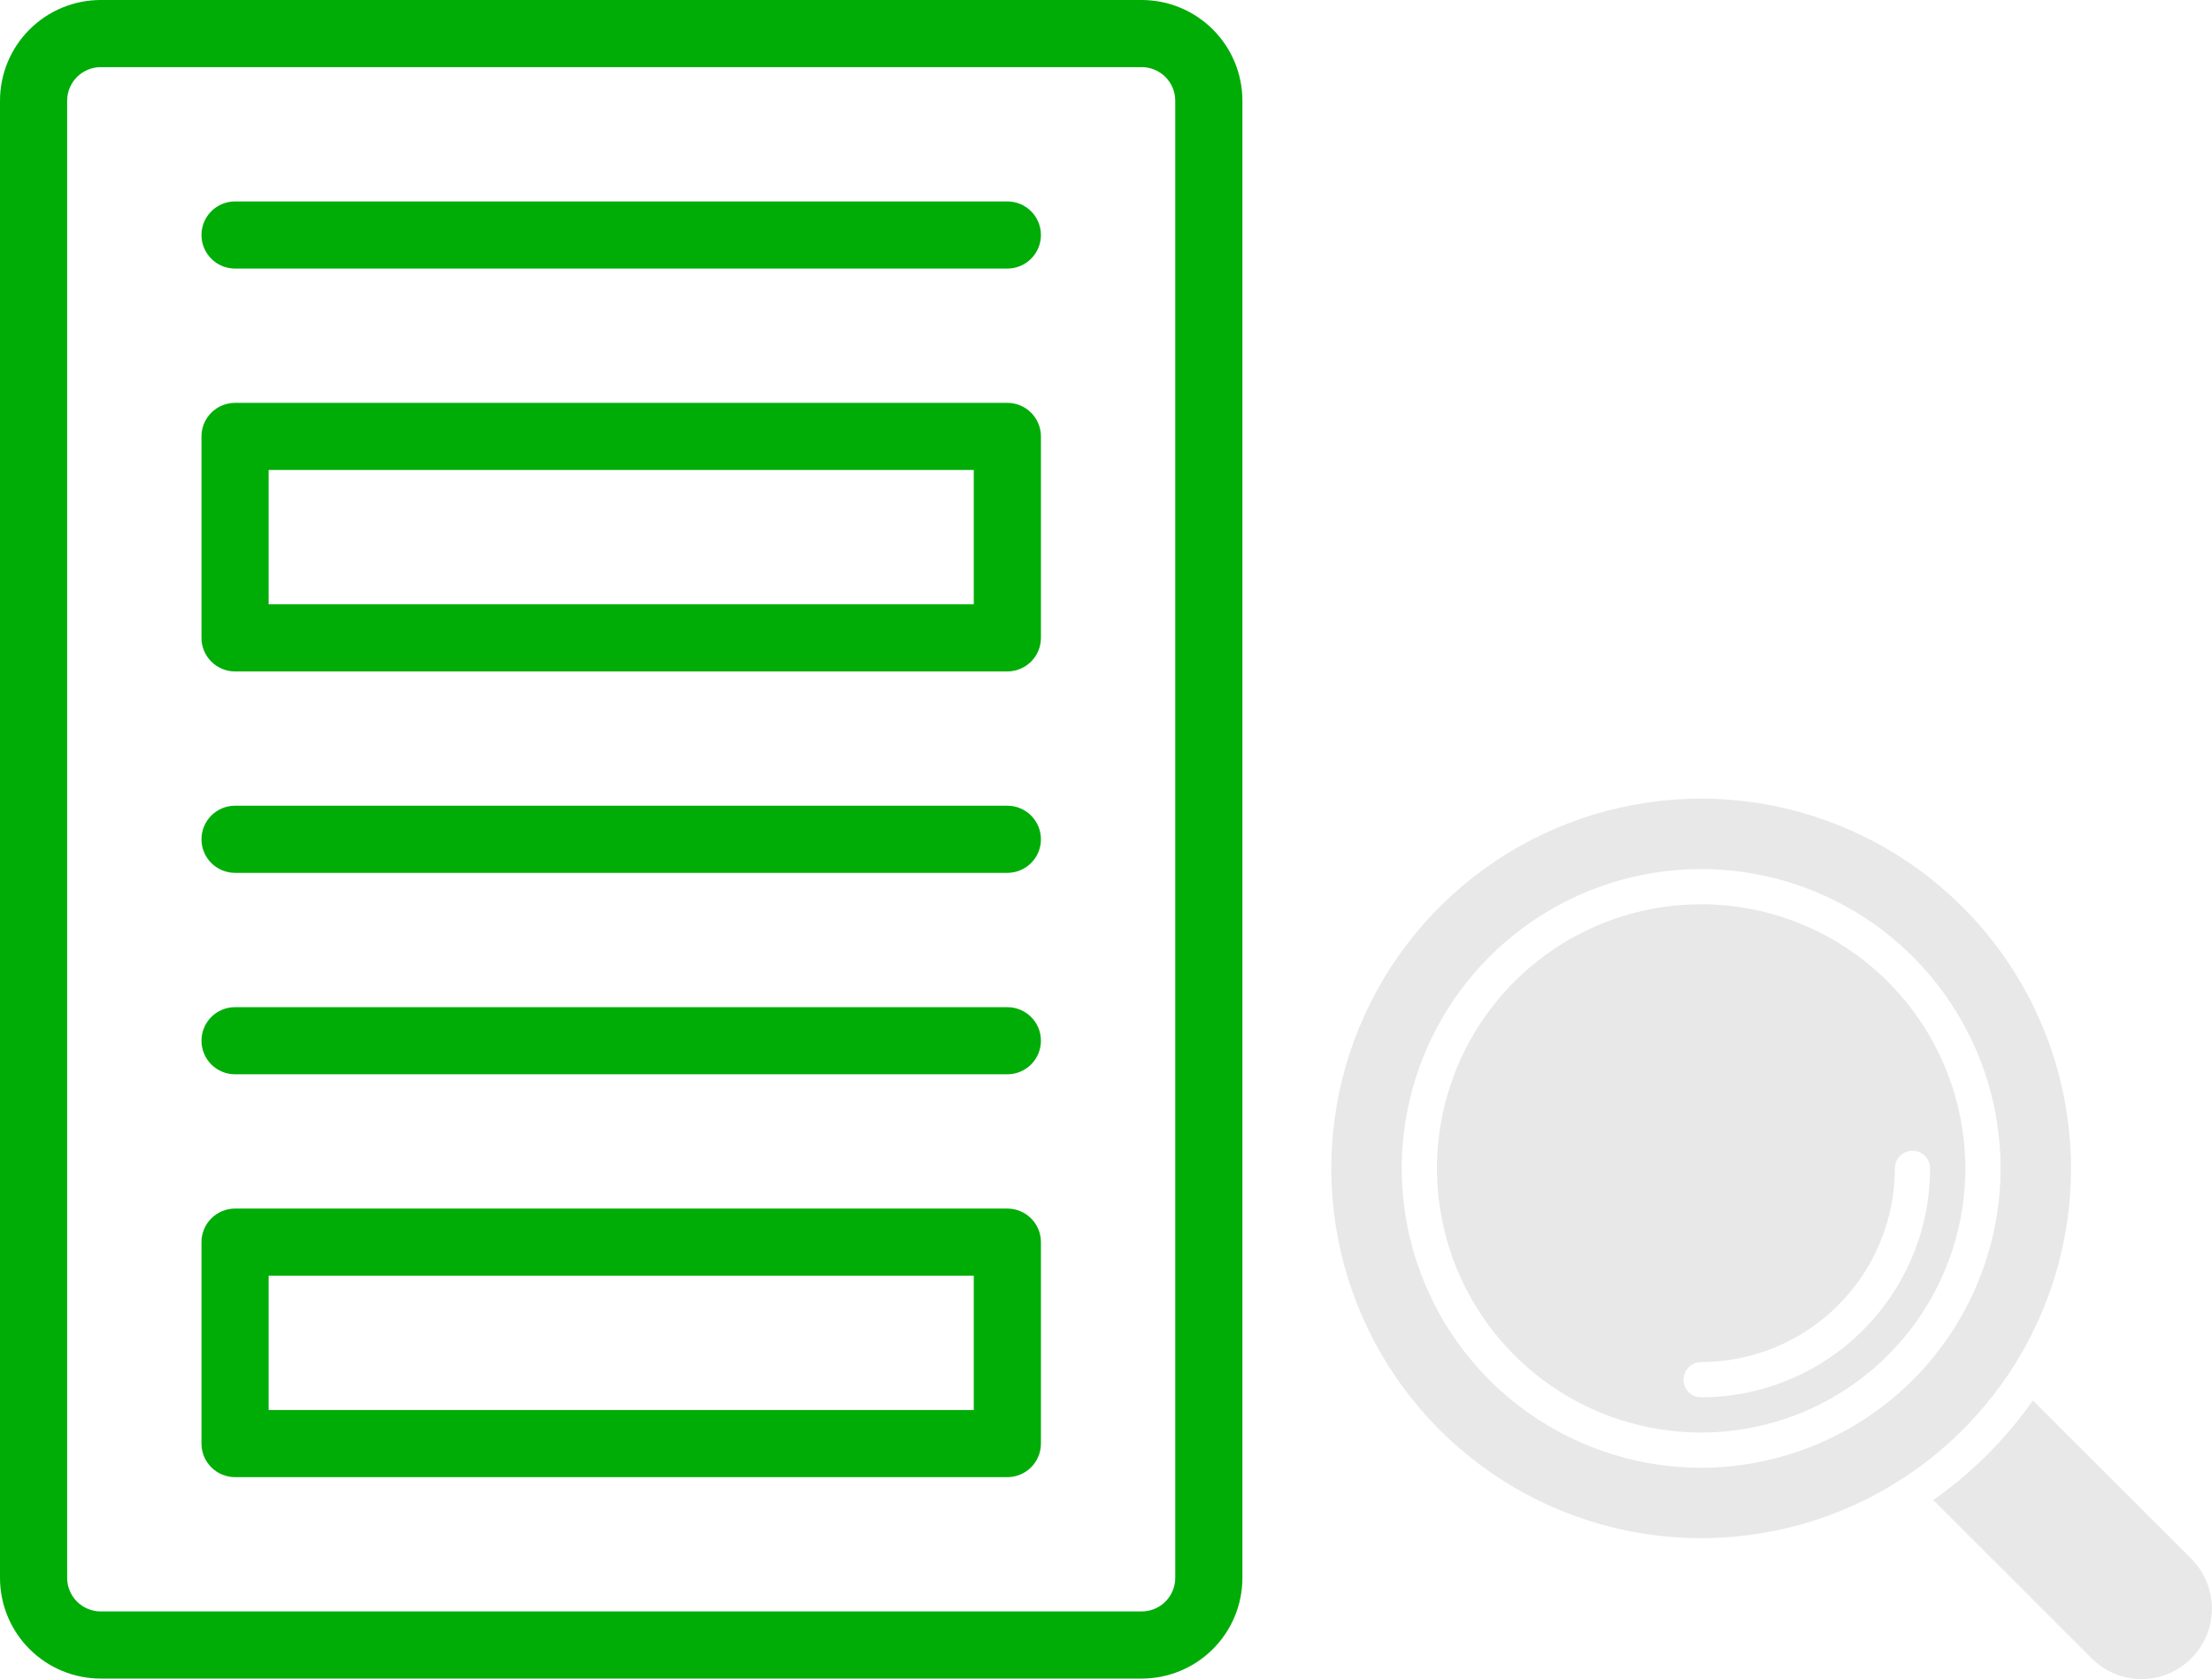 <?xml version="1.0" encoding="UTF-8" standalone="no"?>
<svg
   xmlns:dc="http://purl.org/dc/elements/1.1/"
   xmlns:cc="http://creativecommons.org/ns#"
   xmlns:rdf="http://www.w3.org/1999/02/22-rdf-syntax-ns#"
   xmlns:svg="http://www.w3.org/2000/svg"
   xmlns="http://www.w3.org/2000/svg"
   id="svg20"
   version="1.1"
   fill="none"
   viewBox="0 0 108 82"
   height="82"
   width="108">
  <defs
     id="defs24" />
  <path
     id="path2"
     fill="#E8E8E8"
     d="M83.058 44.16C80.507 44.16 78.013 44.916 75.892 46.333C73.771 47.751 72.118 49.765 71.141 52.122C70.165 54.479 69.91 57.073 70.407 59.575C70.905 62.077 72.134 64.375 73.938 66.179C75.741 67.983 78.04 69.212 80.542 69.709C83.044 70.207 85.638 69.951 87.995 68.975C90.351 67.999 92.366 66.346 93.783 64.225C95.201 62.103 95.957 59.609 95.957 57.058C95.953 53.639 94.593 50.36 92.175 47.942C89.757 45.524 86.478 44.163 83.058 44.16ZM83.058 68.237C82.83 68.237 82.612 68.147 82.45 67.985C82.289 67.824 82.198 67.605 82.198 67.377C82.198 67.149 82.289 66.931 82.45 66.769C82.612 66.608 82.83 66.517 83.058 66.517C85.566 66.514 87.97 65.517 89.744 63.744C91.517 61.97 92.514 59.566 92.517 57.058C92.517 56.83 92.608 56.611 92.769 56.45C92.931 56.289 93.149 56.198 93.377 56.198C93.605 56.198 93.824 56.289 93.985 56.45C94.147 56.611 94.237 56.83 94.237 57.058C94.234 60.022 93.055 62.864 90.959 64.959C88.864 67.055 86.022 68.234 83.058 68.237Z" />
  <path
     id="path4"
     fill="#E8E8E8"
     d="M83.058 39C79.487 39 75.995 40.059 73.026 42.043C70.056 44.028 67.741 46.848 66.375 50.148C65.008 53.447 64.65 57.078 65.347 60.581C66.044 64.084 67.764 67.302 70.289 69.828C72.815 72.353 76.032 74.073 79.535 74.77C83.038 75.466 86.669 75.109 89.969 73.742C93.269 72.375 96.089 70.061 98.073 67.091C100.058 64.121 101.117 60.63 101.117 57.058C101.111 52.271 99.207 47.681 95.821 44.295C92.436 40.91 87.846 39.005 83.058 39ZM83.058 71.677C80.167 71.677 77.341 70.82 74.937 69.213C72.533 67.607 70.659 65.324 69.552 62.653C68.446 59.981 68.156 57.042 68.721 54.206C69.285 51.371 70.677 48.766 72.721 46.721C74.766 44.677 77.371 43.285 80.206 42.721C83.042 42.157 85.981 42.446 88.653 43.553C91.324 44.659 93.607 46.533 95.213 48.937C96.82 51.341 97.677 54.167 97.677 57.058C97.673 60.934 96.131 64.65 93.391 67.391C90.65 70.131 86.934 71.673 83.058 71.677Z" />
  <path
     id="path6"
     fill="#E8E8E8"
     d="M106.989 76.124L99.254 68.39C97.927 70.281 96.281 71.927 94.39 73.254L102.124 80.988C102.606 81.469 103.218 81.797 103.885 81.929C104.553 82.062 105.244 81.994 105.873 81.734C106.501 81.473 107.038 81.032 107.416 80.467C107.794 79.901 107.996 79.237 107.996 78.556C107.993 77.645 107.632 76.771 106.989 76.124Z" />
  <path
     id="path8"
     fill="#00AD07"
     d="M50.823 50.823C50.823 50.388 50.651 49.971 50.343 49.664C50.035 49.357 49.618 49.184 49.184 49.184H11.476C11.041 49.184 10.624 49.357 10.317 49.664C10.009 49.971 9.837 50.388 9.837 50.823C9.837 51.258 10.009 51.675 10.317 51.983C10.624 52.29 11.041 52.463 11.476 52.463H49.184C49.618 52.463 50.035 52.29 50.343 51.983C50.651 51.675 50.823 51.258 50.823 50.823Z" />
  <path
     id="path10"
     fill="#00AD07"
     d="M49.184 72.136H11.476C11.041 72.136 10.624 71.963 10.317 71.656C10.009 71.349 9.837 70.931 9.837 70.497V60.66C9.837 60.225 10.009 59.808 10.317 59.501C10.624 59.193 11.041 59.02 11.476 59.02H49.184C49.618 59.02 50.035 59.193 50.343 59.501C50.651 59.808 50.823 60.225 50.823 60.66V70.497C50.823 70.931 50.651 71.349 50.343 71.656C50.035 71.963 49.618 72.136 49.184 72.136ZM13.116 62.299V68.857H47.544V62.299H13.116Z" />
  <path
     id="path12"
     fill="#00AD07"
     d="M50.823 40.986C50.823 41.421 50.651 41.838 50.343 42.146C50.035 42.453 49.618 42.626 49.184 42.626H11.476C11.041 42.626 10.624 42.453 10.317 42.146C10.009 41.838 9.837 41.421 9.837 40.986C9.837 40.552 10.009 40.135 10.317 39.827C10.624 39.52 11.041 39.347 11.476 39.347H49.184C49.618 39.347 50.035 39.52 50.343 39.827C50.651 40.135 50.823 40.552 50.823 40.986Z" />
  <path
     id="path14"
     fill="#00AD07"
     d="M60.66 4.918L60.66 77.055C60.66 78.359 60.142 79.61 59.219 80.532C58.297 81.455 57.046 81.973 55.742 81.973H4.918C3.614 81.973 2.363 81.455 1.441 80.532C0.518 79.61 0 78.359 0 77.055L0 4.918C0 3.614 0.518 2.363 1.441 1.441C2.363 0.518 3.614 0 4.918 0H55.742C57.046 0 58.297 0.518 59.219 1.441C60.142 2.363 60.66 3.614 60.66 4.918ZM3.279 77.055C3.279 77.489 3.452 77.906 3.759 78.214C4.067 78.521 4.484 78.694 4.918 78.694H55.742C56.176 78.694 56.593 78.521 56.901 78.214C57.208 77.906 57.381 77.489 57.381 77.055L57.381 4.918C57.381 4.484 57.208 4.067 56.901 3.759C56.593 3.452 56.176 3.279 55.742 3.279H4.918C4.484 3.279 4.067 3.452 3.759 3.759C3.452 4.067 3.279 4.484 3.279 4.918L3.279 77.055Z" />
  <path
     id="path16"
     fill="#00AD07"
     d="M50.823 21.313V31.15C50.823 31.584 50.651 32.002 50.343 32.309C50.035 32.617 49.618 32.789 49.184 32.789H11.476C11.041 32.789 10.624 32.617 10.317 32.309C10.009 32.002 9.837 31.584 9.837 31.15V21.313C9.837 20.878 10.009 20.461 10.317 20.154C10.624 19.846 11.041 19.674 11.476 19.674H49.184C49.618 19.674 50.035 19.846 50.343 20.154C50.651 20.461 50.823 20.878 50.823 21.313ZM47.544 29.51V22.952H13.116V29.51L47.544 29.51Z" />
  <path
     id="path18"
     fill="#00AD07"
     d="M50.823 11.476C50.823 11.911 50.651 12.328 50.343 12.636C50.035 12.943 49.618 13.116 49.184 13.116L11.476 13.116C11.041 13.116 10.624 12.943 10.317 12.636C10.009 12.328 9.837 11.911 9.837 11.476C9.837 11.041 10.009 10.624 10.317 10.317C10.624 10.009 11.041 9.837 11.476 9.837L49.184 9.837C49.618 9.837 50.035 10.009 50.343 10.317C50.651 10.624 50.823 11.041 50.823 11.476Z" />
</svg>
